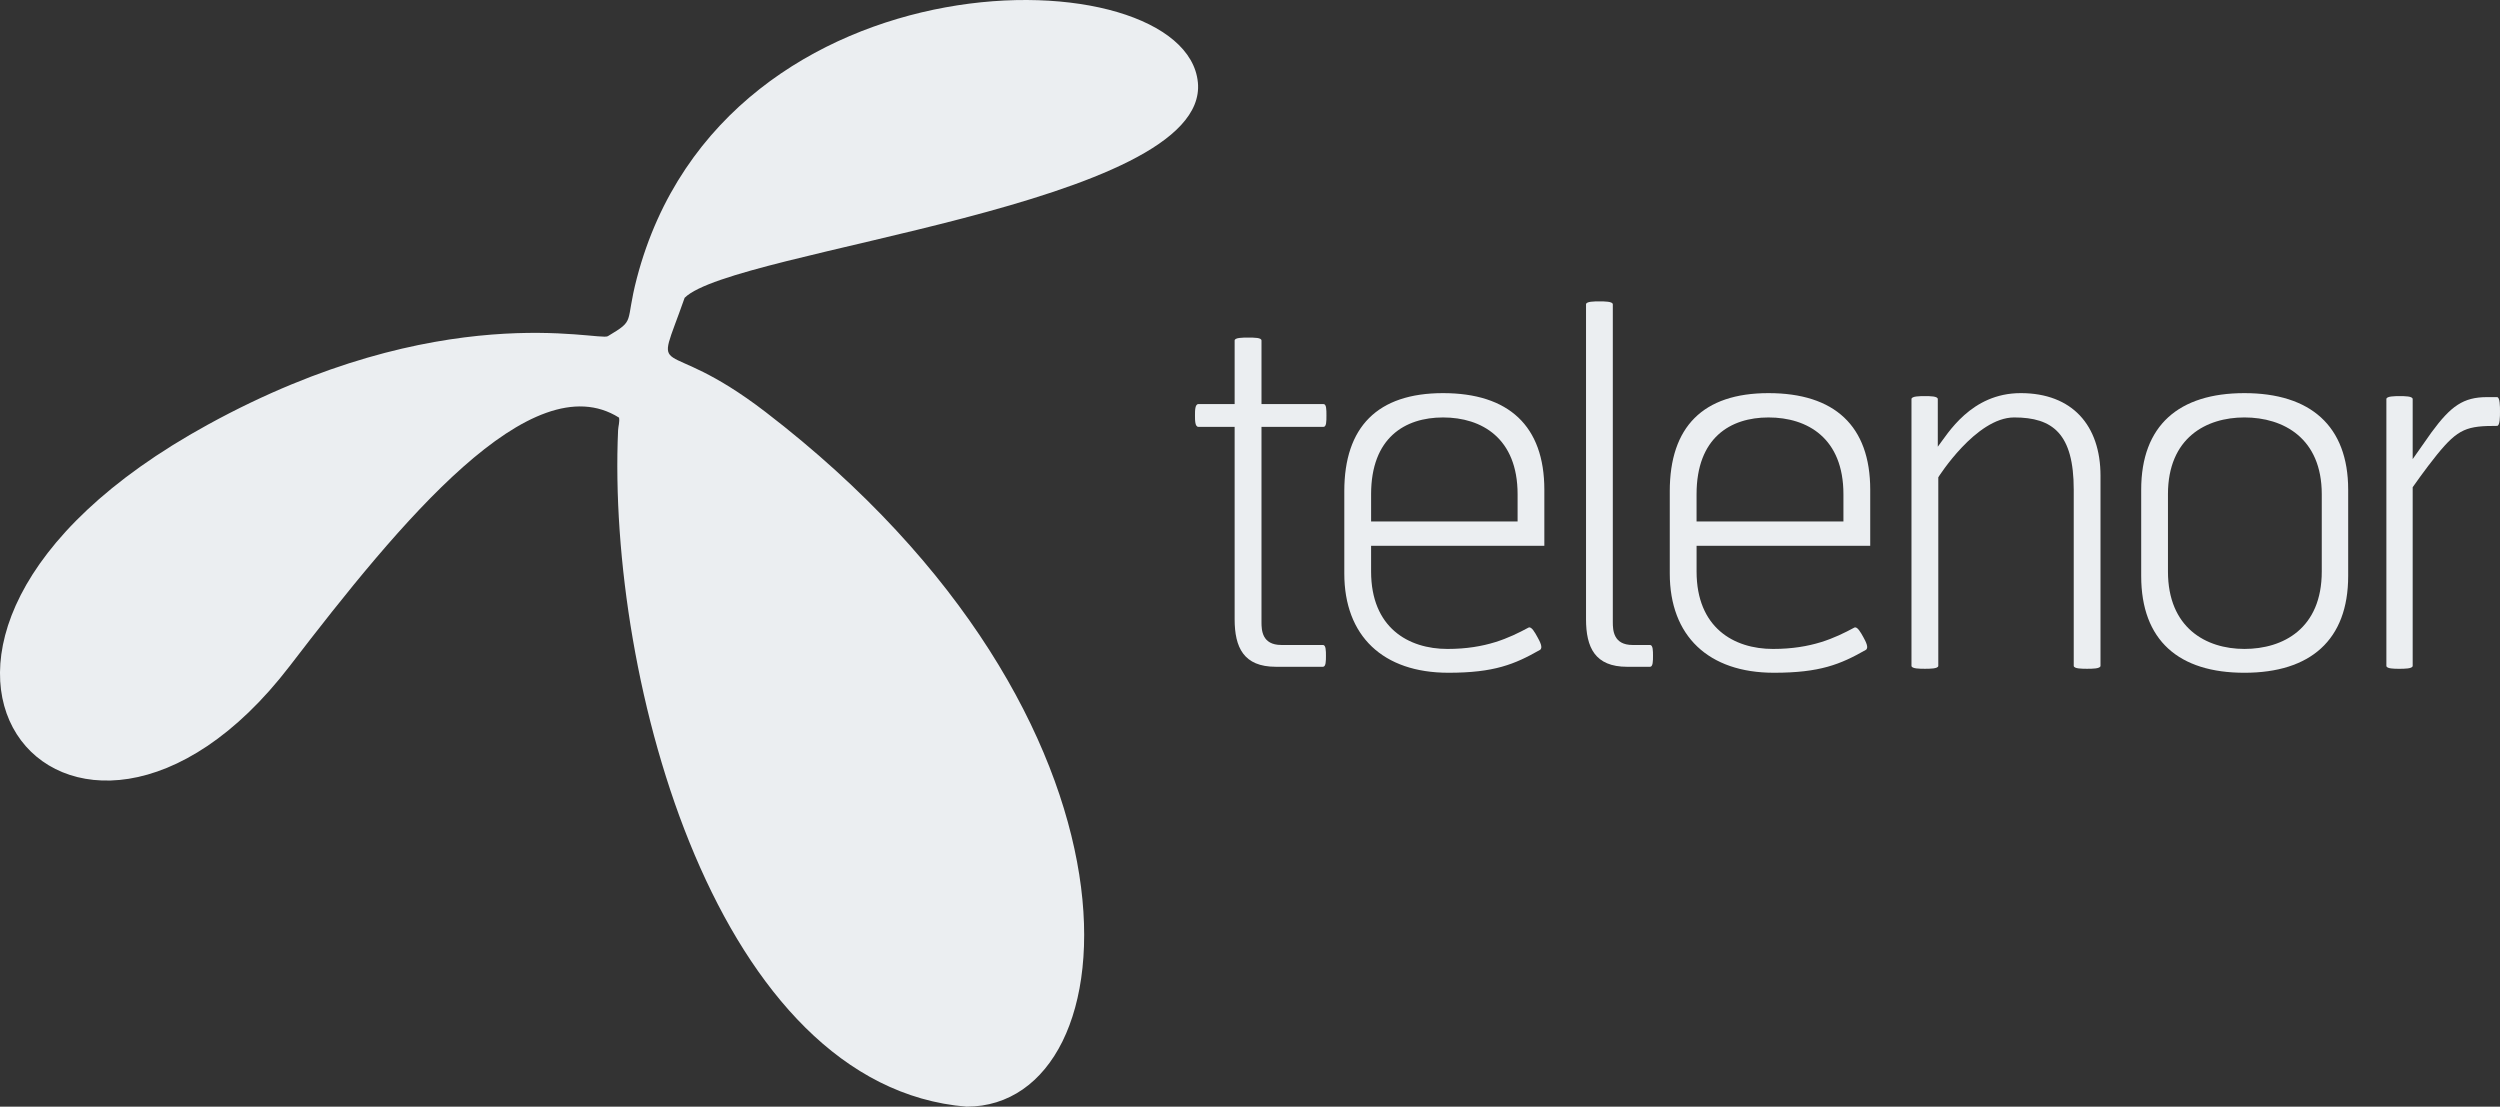 <?xml version="1.0" encoding="UTF-8"?>
<svg id="svg8" xmlns="http://www.w3.org/2000/svg" xmlns:xlink="http://www.w3.org/1999/xlink" xmlns:svg="http://www.w3.org/2000/svg" xmlns:rdf="http://www.w3.org/1999/02/22-rdf-syntax-ns#" xmlns:dc="http://purl.org/dc/elements/1.1/" xmlns:cc="http://creativecommons.org/ns#" version="1.1" viewBox="0 0 205.473 90.955">
  <rect x="0" y="0" width="205.473" height="90.955" fill="#333333" stroke="none"/>
  <!-- Generator: Adobe Illustrator 29.3.0, SVG Export Plug-In . SVG Version: 2.1.0 Build 146)  -->
  <defs>
    <style>
      .st0 {
        fill: #ebeef1;
      }
    </style>
  </defs>
  <path class="st0" d="M108.775,35.084c.244,0,.244-.448.244-.938,0-.488,0-.936-.244-.936h-5.094v-5.221c0-.243-.575-.243-1.103-.243-.45,0-1.104,0-1.104.243v5.221h-2.973c-.286,0-.286.528-.286.936,0,.409,0,.938.286.938h2.973v15.805c0,2.323.739,3.913,3.385,3.913h3.874c.246,0,.246-.488.246-.898,0-.404,0-.894-.246-.894h-3.423c-1.589,0-1.629-1.223-1.629-1.875v-16.052h5.094Z"/>
  <path class="st0" d="M118.603,32.311c-5.384,0-8.116,2.773-8.116,8.058v6.769c0,5.137,3.182,8.155,8.56,8.155,3.763,0,5.436-.693,7.516-1.875.283-.164,0-.695-.205-1.062-.202-.366-.486-.895-.732-.774-1.591.855-3.508,1.754-6.66,1.754-3.22,0-6.277-1.754-6.277-6.362v-2.117h14.239v-4.608c0-5.246-2.936-7.938-8.325-7.938ZM124.729,42.858h-12.039v-2.24c0-4.636,2.774-6.308,5.914-6.308,3.189,0,6.126,1.713,6.126,6.308v2.24Z"/>
  <path class="st0" d="M135.615,53.011h-1.43c-1.588,0-1.629-1.223-1.629-1.875v-26.122c0-.244-.693-.244-1.099-.244-.41,0-1.103,0-1.103.244v25.876c0,2.323.735,3.913,3.384,3.913h1.878c.243,0,.243-.488.243-.898,0-.404,0-.894-.243-.894Z"/>
  <path class="st0" d="M145.351,32.311c-5.382,0-8.114,2.773-8.114,8.058v6.769c0,5.137,3.182,8.155,8.562,8.155,3.792,0,5.466-.693,7.544-1.875.284-.164,0-.695-.202-1.062-.205-.366-.49-.895-.737-.774-1.589.855-3.507,1.754-6.686,1.754-3.221,0-6.278-1.754-6.278-6.362v-2.117h14.272v-4.608c0-5.246-2.937-7.938-8.36-7.938ZM151.51,42.858h-12.071v-2.24c0-4.636,2.771-6.308,5.912-6.308,3.219,0,6.159,1.713,6.159,6.308v2.24Z"/>
  <path class="st0" d="M166.076,32.311c-4.079,0-5.998,3.344-6.81,4.405v-3.915c0-.245-.655-.245-1.06-.245-.41,0-1.103,0-1.103.245v21.921c0,.244.693.244,1.103.244.405,0,1.101,0,1.101-.244v-15.494s3.096-4.919,6.239-4.919c3.178,0,4.893,1.345,4.893,5.939v14.474c0,.244.691.244,1.1.244s1.1,0,1.1-.244v-15.617c0-4.144-2.322-6.795-6.562-6.795Z"/>
  <path class="st0" d="M184.465,32.311c-5.385,0-8.482,2.651-8.482,7.938v7.092c0,5.303,3.097,7.953,8.482,7.953,5.423,0,8.53-2.691,8.53-7.953v-7.092c0-5.246-3.108-7.938-8.53-7.938ZM190.824,46.973c0,4.69-3.179,6.362-6.359,6.362s-6.282-1.754-6.282-6.362v-6.356c0-4.636,3.143-6.308,6.282-6.308,3.222,0,6.359,1.713,6.359,6.308v6.356Z"/>
  <path class="st0" d="M205.229,32.639h-.817c-1.956,0-2.979.734-4.568,2.894-.407.572-1.548,2.202-1.548,2.202v-4.933c0-.245-.653-.245-1.059-.245-.412,0-1.102,0-1.102.245v21.921c0,.244.651.244,1.06.244.407,0,1.101,0,1.101-.244v-14.678s1.02-1.468,1.998-2.677c1.753-2.16,2.487-2.365,4.935-2.365.244,0,.244-.775.244-1.182,0-.408,0-1.182-.244-1.182Z"/>
  <path class="st0" d="M98.453,6.78c-.993-10.55-38.944-11.28-46.111,16.081-.99,3.78-.061,3.385-2.386,4.771-.732.436-13.759-3.215-32.872,7.269-33.005,18.105-11.129,43.116,6.727,19.842,9.131-11.902,19.866-24.951,27.069-20.417.061.356-.065.704-.08,1.036-.916,20.658,8.176,53.922,28.64,55.594,13.859,0,16.345-31.852-16.514-57.09-8.805-6.762-9.235-2.02-6.657-9.389,3.97-3.97,43.135-7.605,42.185-17.697Z"/>
</svg>